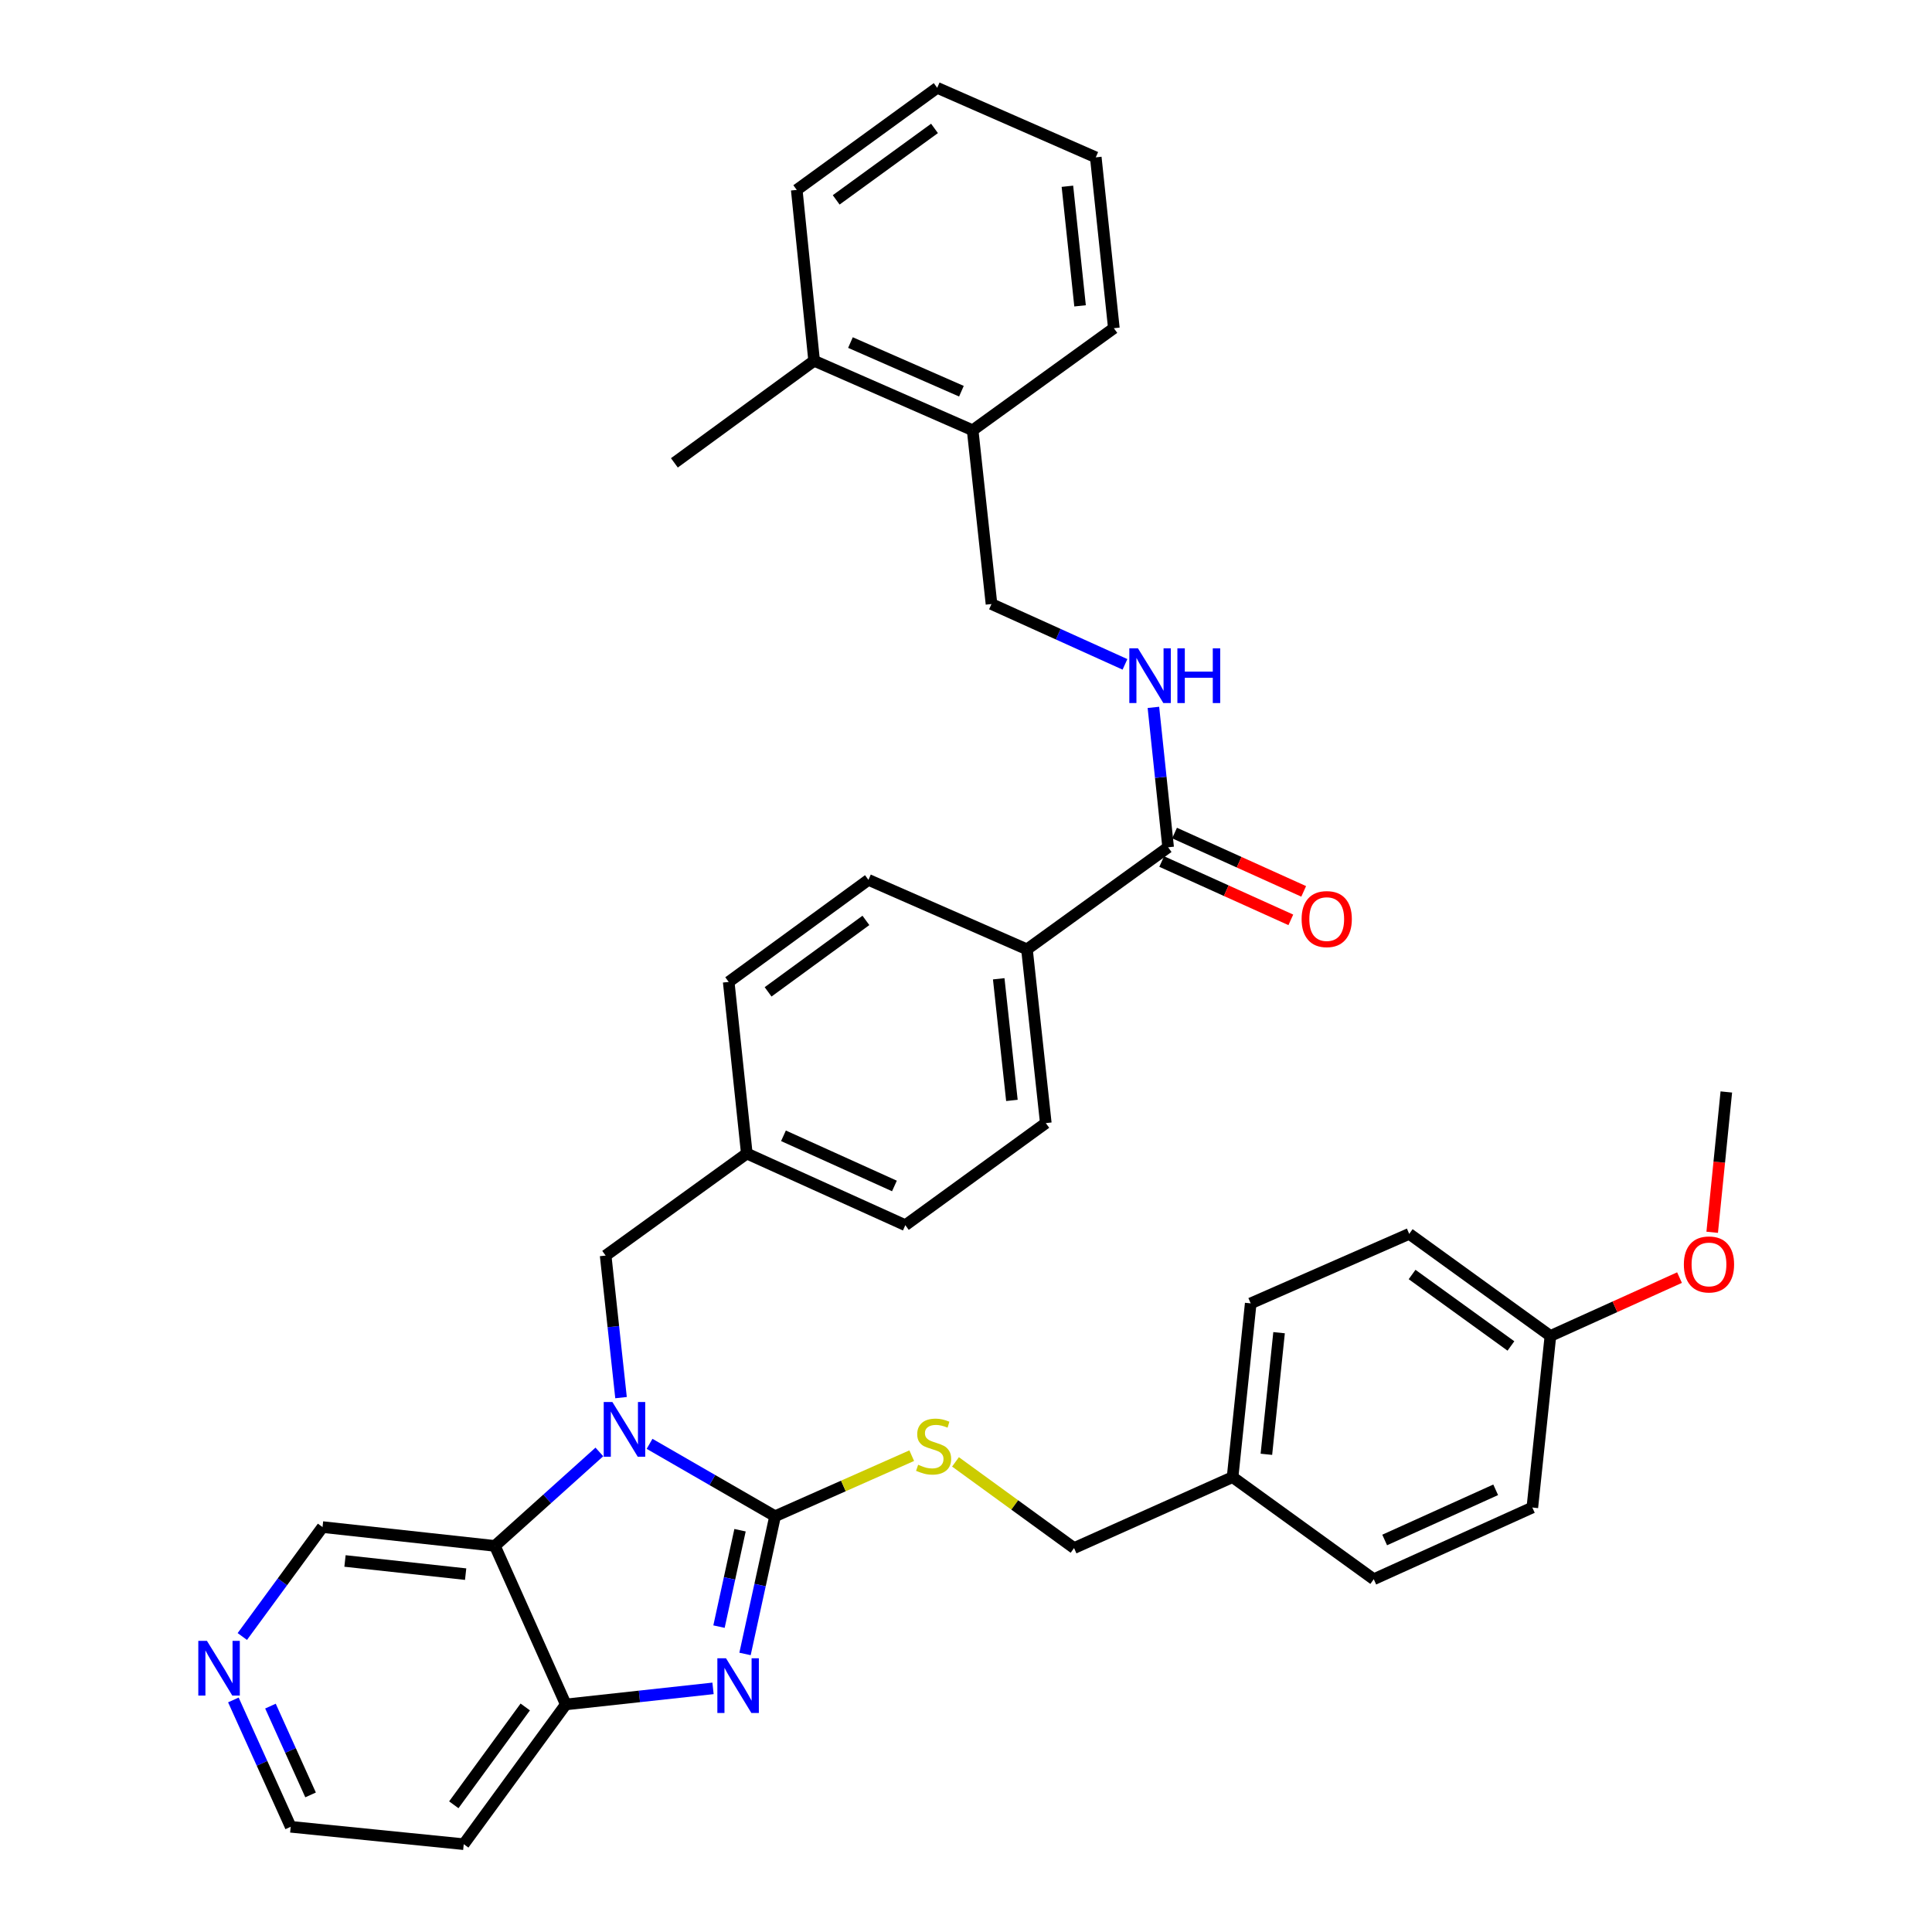 <?xml version='1.0' encoding='iso-8859-1'?>
<svg version='1.1' baseProfile='full'
              xmlns='http://www.w3.org/2000/svg'
                      xmlns:rdkit='http://www.rdkit.org/xml'
                      xmlns:xlink='http://www.w3.org/1999/xlink'
                  xml:space='preserve'
width='1000px' height='1000px' viewBox='0 0 1000 1000'>
<!-- END OF HEADER -->
<rect style='opacity:1.0;fill:#FFFFFF;stroke:none' width='1000' height='1000' x='0' y='0'> </rect>
<path class='bond-0' d='M 401.179,784.795 L 368.696,766.06' style='fill:none;fill-rule:evenodd;stroke:#000000;stroke-width:6px;stroke-linecap:butt;stroke-linejoin:miter;stroke-opacity:1' />
<path class='bond-0' d='M 368.696,766.06 L 336.213,747.325' style='fill:none;fill-rule:evenodd;stroke:#0000FF;stroke-width:6px;stroke-linecap:butt;stroke-linejoin:miter;stroke-opacity:1' />
<path class='bond-1' d='M 401.179,784.795 L 393.401,820.437' style='fill:none;fill-rule:evenodd;stroke:#000000;stroke-width:6px;stroke-linecap:butt;stroke-linejoin:miter;stroke-opacity:1' />
<path class='bond-1' d='M 393.401,820.437 L 385.624,856.08' style='fill:none;fill-rule:evenodd;stroke:#0000FF;stroke-width:6px;stroke-linecap:butt;stroke-linejoin:miter;stroke-opacity:1' />
<path class='bond-1' d='M 383.04,792.039 L 377.596,816.989' style='fill:none;fill-rule:evenodd;stroke:#000000;stroke-width:6px;stroke-linecap:butt;stroke-linejoin:miter;stroke-opacity:1' />
<path class='bond-1' d='M 377.596,816.989 L 372.152,841.938' style='fill:none;fill-rule:evenodd;stroke:#0000FF;stroke-width:6px;stroke-linecap:butt;stroke-linejoin:miter;stroke-opacity:1' />
<path class='bond-5' d='M 401.179,784.795 L 436.543,769.123' style='fill:none;fill-rule:evenodd;stroke:#000000;stroke-width:6px;stroke-linecap:butt;stroke-linejoin:miter;stroke-opacity:1' />
<path class='bond-5' d='M 436.543,769.123 L 471.908,753.451' style='fill:none;fill-rule:evenodd;stroke:#CCCC00;stroke-width:6px;stroke-linecap:butt;stroke-linejoin:miter;stroke-opacity:1' />
<path class='bond-2' d='M 310.228,751.52 L 283.19,775.837' style='fill:none;fill-rule:evenodd;stroke:#0000FF;stroke-width:6px;stroke-linecap:butt;stroke-linejoin:miter;stroke-opacity:1' />
<path class='bond-2' d='M 283.19,775.837 L 256.152,800.154' style='fill:none;fill-rule:evenodd;stroke:#000000;stroke-width:6px;stroke-linecap:butt;stroke-linejoin:miter;stroke-opacity:1' />
<path class='bond-7' d='M 321.445,723.411 L 317.463,686.65' style='fill:none;fill-rule:evenodd;stroke:#0000FF;stroke-width:6px;stroke-linecap:butt;stroke-linejoin:miter;stroke-opacity:1' />
<path class='bond-7' d='M 317.463,686.65 L 313.481,649.888' style='fill:none;fill-rule:evenodd;stroke:#000000;stroke-width:6px;stroke-linecap:butt;stroke-linejoin:miter;stroke-opacity:1' />
<path class='bond-3' d='M 369.062,873.9 L 330.959,878.058' style='fill:none;fill-rule:evenodd;stroke:#0000FF;stroke-width:6px;stroke-linecap:butt;stroke-linejoin:miter;stroke-opacity:1' />
<path class='bond-3' d='M 330.959,878.058 L 292.856,882.216' style='fill:none;fill-rule:evenodd;stroke:#000000;stroke-width:6px;stroke-linecap:butt;stroke-linejoin:miter;stroke-opacity:1' />
<path class='bond-17' d='M 256.152,800.154 L 166.945,790.412' style='fill:none;fill-rule:evenodd;stroke:#000000;stroke-width:6px;stroke-linecap:butt;stroke-linejoin:miter;stroke-opacity:1' />
<path class='bond-17' d='M 241.015,814.774 L 178.57,807.955' style='fill:none;fill-rule:evenodd;stroke:#000000;stroke-width:6px;stroke-linecap:butt;stroke-linejoin:miter;stroke-opacity:1' />
<path class='bond-36' d='M 256.152,800.154 L 292.856,882.216' style='fill:none;fill-rule:evenodd;stroke:#000000;stroke-width:6px;stroke-linecap:butt;stroke-linejoin:miter;stroke-opacity:1' />
<path class='bond-16' d='M 292.856,882.216 L 240.029,954.545' style='fill:none;fill-rule:evenodd;stroke:#000000;stroke-width:6px;stroke-linecap:butt;stroke-linejoin:miter;stroke-opacity:1' />
<path class='bond-16' d='M 271.868,883.525 L 234.89,934.155' style='fill:none;fill-rule:evenodd;stroke:#000000;stroke-width:6px;stroke-linecap:butt;stroke-linejoin:miter;stroke-opacity:1' />
<path class='bond-4' d='M 604.622,438.555 L 531.556,491.381' style='fill:none;fill-rule:evenodd;stroke:#000000;stroke-width:6px;stroke-linecap:butt;stroke-linejoin:miter;stroke-opacity:1' />
<path class='bond-6' d='M 604.622,438.555 L 600.811,402.345' style='fill:none;fill-rule:evenodd;stroke:#000000;stroke-width:6px;stroke-linecap:butt;stroke-linejoin:miter;stroke-opacity:1' />
<path class='bond-6' d='M 600.811,402.345 L 597,366.136' style='fill:none;fill-rule:evenodd;stroke:#0000FF;stroke-width:6px;stroke-linecap:butt;stroke-linejoin:miter;stroke-opacity:1' />
<path class='bond-10' d='M 601.292,445.926 L 634.711,461.022' style='fill:none;fill-rule:evenodd;stroke:#000000;stroke-width:6px;stroke-linecap:butt;stroke-linejoin:miter;stroke-opacity:1' />
<path class='bond-10' d='M 634.711,461.022 L 668.129,476.117' style='fill:none;fill-rule:evenodd;stroke:#FF0000;stroke-width:6px;stroke-linecap:butt;stroke-linejoin:miter;stroke-opacity:1' />
<path class='bond-10' d='M 607.951,431.183 L 641.37,446.279' style='fill:none;fill-rule:evenodd;stroke:#000000;stroke-width:6px;stroke-linecap:butt;stroke-linejoin:miter;stroke-opacity:1' />
<path class='bond-10' d='M 641.37,446.279 L 674.789,461.375' style='fill:none;fill-rule:evenodd;stroke:#FF0000;stroke-width:6px;stroke-linecap:butt;stroke-linejoin:miter;stroke-opacity:1' />
<path class='bond-19' d='M 494.559,756.667 L 525.244,778.972' style='fill:none;fill-rule:evenodd;stroke:#CCCC00;stroke-width:6px;stroke-linecap:butt;stroke-linejoin:miter;stroke-opacity:1' />
<path class='bond-19' d='M 525.244,778.972 L 555.929,801.278' style='fill:none;fill-rule:evenodd;stroke:#000000;stroke-width:6px;stroke-linecap:butt;stroke-linejoin:miter;stroke-opacity:1' />
<path class='bond-9' d='M 582.283,343.871 L 547.739,328.257' style='fill:none;fill-rule:evenodd;stroke:#0000FF;stroke-width:6px;stroke-linecap:butt;stroke-linejoin:miter;stroke-opacity:1' />
<path class='bond-9' d='M 547.739,328.257 L 513.195,312.644' style='fill:none;fill-rule:evenodd;stroke:#000000;stroke-width:6px;stroke-linecap:butt;stroke-linejoin:miter;stroke-opacity:1' />
<path class='bond-18' d='M 313.481,649.888 L 386.547,597.062' style='fill:none;fill-rule:evenodd;stroke:#000000;stroke-width:6px;stroke-linecap:butt;stroke-linejoin:miter;stroke-opacity:1' />
<path class='bond-8' d='M 531.556,491.381 L 541.307,581.316' style='fill:none;fill-rule:evenodd;stroke:#000000;stroke-width:6px;stroke-linecap:butt;stroke-linejoin:miter;stroke-opacity:1' />
<path class='bond-8' d='M 516.936,506.615 L 523.762,569.57' style='fill:none;fill-rule:evenodd;stroke:#000000;stroke-width:6px;stroke-linecap:butt;stroke-linejoin:miter;stroke-opacity:1' />
<path class='bond-39' d='M 531.556,491.381 L 449.503,455.415' style='fill:none;fill-rule:evenodd;stroke:#000000;stroke-width:6px;stroke-linecap:butt;stroke-linejoin:miter;stroke-opacity:1' />
<path class='bond-12' d='M 513.195,312.644 L 503.444,222.7' style='fill:none;fill-rule:evenodd;stroke:#000000;stroke-width:6px;stroke-linecap:butt;stroke-linejoin:miter;stroke-opacity:1' />
<path class='bond-11' d='M 125.422,847.053 L 146.184,818.733' style='fill:none;fill-rule:evenodd;stroke:#0000FF;stroke-width:6px;stroke-linecap:butt;stroke-linejoin:miter;stroke-opacity:1' />
<path class='bond-11' d='M 146.184,818.733 L 166.945,790.412' style='fill:none;fill-rule:evenodd;stroke:#000000;stroke-width:6px;stroke-linecap:butt;stroke-linejoin:miter;stroke-opacity:1' />
<path class='bond-37' d='M 120.797,879.89 L 135.63,912.719' style='fill:none;fill-rule:evenodd;stroke:#0000FF;stroke-width:6px;stroke-linecap:butt;stroke-linejoin:miter;stroke-opacity:1' />
<path class='bond-37' d='M 135.63,912.719 L 150.463,945.549' style='fill:none;fill-rule:evenodd;stroke:#000000;stroke-width:6px;stroke-linecap:butt;stroke-linejoin:miter;stroke-opacity:1' />
<path class='bond-37' d='M 139.989,883.078 L 150.372,906.059' style='fill:none;fill-rule:evenodd;stroke:#0000FF;stroke-width:6px;stroke-linecap:butt;stroke-linejoin:miter;stroke-opacity:1' />
<path class='bond-37' d='M 150.372,906.059 L 160.755,929.04' style='fill:none;fill-rule:evenodd;stroke:#000000;stroke-width:6px;stroke-linecap:butt;stroke-linejoin:miter;stroke-opacity:1' />
<path class='bond-13' d='M 503.444,222.7 L 421.391,186.733' style='fill:none;fill-rule:evenodd;stroke:#000000;stroke-width:6px;stroke-linecap:butt;stroke-linejoin:miter;stroke-opacity:1' />
<path class='bond-13' d='M 497.63,202.489 L 440.193,177.312' style='fill:none;fill-rule:evenodd;stroke:#000000;stroke-width:6px;stroke-linecap:butt;stroke-linejoin:miter;stroke-opacity:1' />
<path class='bond-30' d='M 503.444,222.7 L 576.528,169.873' style='fill:none;fill-rule:evenodd;stroke:#000000;stroke-width:6px;stroke-linecap:butt;stroke-linejoin:miter;stroke-opacity:1' />
<path class='bond-31' d='M 421.391,186.733 L 349.062,239.578' style='fill:none;fill-rule:evenodd;stroke:#000000;stroke-width:6px;stroke-linecap:butt;stroke-linejoin:miter;stroke-opacity:1' />
<path class='bond-32' d='M 421.391,186.733 L 412.395,98.299' style='fill:none;fill-rule:evenodd;stroke:#000000;stroke-width:6px;stroke-linecap:butt;stroke-linejoin:miter;stroke-opacity:1' />
<path class='bond-14' d='M 449.503,455.415 L 377.174,508.25' style='fill:none;fill-rule:evenodd;stroke:#000000;stroke-width:6px;stroke-linecap:butt;stroke-linejoin:miter;stroke-opacity:1' />
<path class='bond-14' d='M 448.196,476.403 L 397.565,513.388' style='fill:none;fill-rule:evenodd;stroke:#000000;stroke-width:6px;stroke-linecap:butt;stroke-linejoin:miter;stroke-opacity:1' />
<path class='bond-15' d='M 541.307,581.316 L 468.6,634.161' style='fill:none;fill-rule:evenodd;stroke:#000000;stroke-width:6px;stroke-linecap:butt;stroke-linejoin:miter;stroke-opacity:1' />
<path class='bond-29' d='M 240.029,954.545 L 150.463,945.549' style='fill:none;fill-rule:evenodd;stroke:#000000;stroke-width:6px;stroke-linecap:butt;stroke-linejoin:miter;stroke-opacity:1' />
<path class='bond-22' d='M 386.547,597.062 L 377.174,508.25' style='fill:none;fill-rule:evenodd;stroke:#000000;stroke-width:6px;stroke-linecap:butt;stroke-linejoin:miter;stroke-opacity:1' />
<path class='bond-23' d='M 386.547,597.062 L 468.6,634.161' style='fill:none;fill-rule:evenodd;stroke:#000000;stroke-width:6px;stroke-linecap:butt;stroke-linejoin:miter;stroke-opacity:1' />
<path class='bond-23' d='M 405.52,587.886 L 462.957,613.856' style='fill:none;fill-rule:evenodd;stroke:#000000;stroke-width:6px;stroke-linecap:butt;stroke-linejoin:miter;stroke-opacity:1' />
<path class='bond-20' d='M 555.929,801.278 L 637.982,764.556' style='fill:none;fill-rule:evenodd;stroke:#000000;stroke-width:6px;stroke-linecap:butt;stroke-linejoin:miter;stroke-opacity:1' />
<path class='bond-24' d='M 637.982,764.556 L 711.057,817.401' style='fill:none;fill-rule:evenodd;stroke:#000000;stroke-width:6px;stroke-linecap:butt;stroke-linejoin:miter;stroke-opacity:1' />
<path class='bond-25' d='M 637.982,764.556 L 647.365,674.63' style='fill:none;fill-rule:evenodd;stroke:#000000;stroke-width:6px;stroke-linecap:butt;stroke-linejoin:miter;stroke-opacity:1' />
<path class='bond-25' d='M 655.479,752.746 L 662.047,689.798' style='fill:none;fill-rule:evenodd;stroke:#000000;stroke-width:6px;stroke-linecap:butt;stroke-linejoin:miter;stroke-opacity:1' />
<path class='bond-21' d='M 802.493,691.49 L 729.409,638.645' style='fill:none;fill-rule:evenodd;stroke:#000000;stroke-width:6px;stroke-linecap:butt;stroke-linejoin:miter;stroke-opacity:1' />
<path class='bond-21' d='M 782.051,696.673 L 730.893,659.681' style='fill:none;fill-rule:evenodd;stroke:#000000;stroke-width:6px;stroke-linecap:butt;stroke-linejoin:miter;stroke-opacity:1' />
<path class='bond-28' d='M 802.493,691.49 L 835.903,676.388' style='fill:none;fill-rule:evenodd;stroke:#000000;stroke-width:6px;stroke-linecap:butt;stroke-linejoin:miter;stroke-opacity:1' />
<path class='bond-28' d='M 835.903,676.388 L 869.312,661.285' style='fill:none;fill-rule:evenodd;stroke:#FF0000;stroke-width:6px;stroke-linecap:butt;stroke-linejoin:miter;stroke-opacity:1' />
<path class='bond-38' d='M 802.493,691.49 L 793.137,780.293' style='fill:none;fill-rule:evenodd;stroke:#000000;stroke-width:6px;stroke-linecap:butt;stroke-linejoin:miter;stroke-opacity:1' />
<path class='bond-27' d='M 711.057,817.401 L 793.137,780.293' style='fill:none;fill-rule:evenodd;stroke:#000000;stroke-width:6px;stroke-linecap:butt;stroke-linejoin:miter;stroke-opacity:1' />
<path class='bond-27' d='M 716.705,797.094 L 774.161,771.118' style='fill:none;fill-rule:evenodd;stroke:#000000;stroke-width:6px;stroke-linecap:butt;stroke-linejoin:miter;stroke-opacity:1' />
<path class='bond-26' d='M 647.365,674.63 L 729.409,638.645' style='fill:none;fill-rule:evenodd;stroke:#000000;stroke-width:6px;stroke-linecap:butt;stroke-linejoin:miter;stroke-opacity:1' />
<path class='bond-33' d='M 886.231,637.83 L 889.887,601.516' style='fill:none;fill-rule:evenodd;stroke:#FF0000;stroke-width:6px;stroke-linecap:butt;stroke-linejoin:miter;stroke-opacity:1' />
<path class='bond-33' d='M 889.887,601.516 L 893.542,565.202' style='fill:none;fill-rule:evenodd;stroke:#000000;stroke-width:6px;stroke-linecap:butt;stroke-linejoin:miter;stroke-opacity:1' />
<path class='bond-34' d='M 576.528,169.873 L 567.172,81.439' style='fill:none;fill-rule:evenodd;stroke:#000000;stroke-width:6px;stroke-linecap:butt;stroke-linejoin:miter;stroke-opacity:1' />
<path class='bond-34' d='M 559.037,158.31 L 552.488,96.406' style='fill:none;fill-rule:evenodd;stroke:#000000;stroke-width:6px;stroke-linecap:butt;stroke-linejoin:miter;stroke-opacity:1' />
<path class='bond-40' d='M 412.395,98.299 L 485.092,45.455' style='fill:none;fill-rule:evenodd;stroke:#000000;stroke-width:6px;stroke-linecap:butt;stroke-linejoin:miter;stroke-opacity:1' />
<path class='bond-40' d='M 432.811,103.458 L 483.699,66.466' style='fill:none;fill-rule:evenodd;stroke:#000000;stroke-width:6px;stroke-linecap:butt;stroke-linejoin:miter;stroke-opacity:1' />
<path class='bond-35' d='M 567.172,81.439 L 485.092,45.455' style='fill:none;fill-rule:evenodd;stroke:#000000;stroke-width:6px;stroke-linecap:butt;stroke-linejoin:miter;stroke-opacity:1' />
<path  class='atom-1' d='M 316.964 725.672
L 326.244 740.672
Q 327.164 742.152, 328.644 744.832
Q 330.124 747.512, 330.204 747.672
L 330.204 725.672
L 333.964 725.672
L 333.964 753.992
L 330.084 753.992
L 320.124 737.592
Q 318.964 735.672, 317.724 733.472
Q 316.524 731.272, 316.164 730.592
L 316.164 753.992
L 312.484 753.992
L 312.484 725.672
L 316.964 725.672
' fill='#0000FF'/>
<path  class='atom-2' d='M 375.785 858.323
L 385.065 873.323
Q 385.985 874.803, 387.465 877.483
Q 388.945 880.163, 389.025 880.323
L 389.025 858.323
L 392.785 858.323
L 392.785 886.643
L 388.905 886.643
L 378.945 870.243
Q 377.785 868.323, 376.545 866.123
Q 375.345 863.923, 374.985 863.243
L 374.985 886.643
L 371.305 886.643
L 371.305 858.323
L 375.785 858.323
' fill='#0000FF'/>
<path  class='atom-6' d='M 475.232 758.153
Q 475.552 758.273, 476.872 758.833
Q 478.192 759.393, 479.632 759.753
Q 481.112 760.073, 482.552 760.073
Q 485.232 760.073, 486.792 758.793
Q 488.352 757.473, 488.352 755.193
Q 488.352 753.633, 487.552 752.673
Q 486.792 751.713, 485.592 751.193
Q 484.392 750.673, 482.392 750.073
Q 479.872 749.313, 478.352 748.593
Q 476.872 747.873, 475.792 746.353
Q 474.752 744.833, 474.752 742.273
Q 474.752 738.713, 477.152 736.513
Q 479.592 734.313, 484.392 734.313
Q 487.672 734.313, 491.392 735.873
L 490.472 738.953
Q 487.072 737.553, 484.512 737.553
Q 481.752 737.553, 480.232 738.713
Q 478.712 739.833, 478.752 741.793
Q 478.752 743.313, 479.512 744.233
Q 480.312 745.153, 481.432 745.673
Q 482.592 746.193, 484.512 746.793
Q 487.072 747.593, 488.592 748.393
Q 490.112 749.193, 491.192 750.833
Q 492.312 752.433, 492.312 755.193
Q 492.312 759.113, 489.672 761.233
Q 487.072 763.313, 482.712 763.313
Q 480.192 763.313, 478.272 762.753
Q 476.392 762.233, 474.152 761.313
L 475.232 758.153
' fill='#CCCC00'/>
<path  class='atom-7' d='M 589.015 335.583
L 598.295 350.583
Q 599.215 352.063, 600.695 354.743
Q 602.175 357.423, 602.255 357.583
L 602.255 335.583
L 606.015 335.583
L 606.015 363.903
L 602.135 363.903
L 592.175 347.503
Q 591.015 345.583, 589.775 343.383
Q 588.575 341.183, 588.215 340.503
L 588.215 363.903
L 584.535 363.903
L 584.535 335.583
L 589.015 335.583
' fill='#0000FF'/>
<path  class='atom-7' d='M 609.415 335.583
L 613.255 335.583
L 613.255 347.623
L 627.735 347.623
L 627.735 335.583
L 631.575 335.583
L 631.575 363.903
L 627.735 363.903
L 627.735 350.823
L 613.255 350.823
L 613.255 363.903
L 609.415 363.903
L 609.415 335.583
' fill='#0000FF'/>
<path  class='atom-11' d='M 673.711 475.716
Q 673.711 468.916, 677.071 465.116
Q 680.431 461.316, 686.711 461.316
Q 692.991 461.316, 696.351 465.116
Q 699.711 468.916, 699.711 475.716
Q 699.711 482.596, 696.311 486.516
Q 692.911 490.396, 686.711 490.396
Q 680.471 490.396, 677.071 486.516
Q 673.711 482.636, 673.711 475.716
M 686.711 487.196
Q 691.031 487.196, 693.351 484.316
Q 695.711 481.396, 695.711 475.716
Q 695.711 470.156, 693.351 467.356
Q 691.031 464.516, 686.711 464.516
Q 682.391 464.516, 680.031 467.316
Q 677.711 470.116, 677.711 475.716
Q 677.711 481.436, 680.031 484.316
Q 682.391 487.196, 686.711 487.196
' fill='#FF0000'/>
<path  class='atom-12' d='M 107.122 849.318
L 116.402 864.318
Q 117.322 865.798, 118.802 868.478
Q 120.282 871.158, 120.362 871.318
L 120.362 849.318
L 124.122 849.318
L 124.122 877.638
L 120.242 877.638
L 110.282 861.238
Q 109.122 859.318, 107.882 857.118
Q 106.682 854.918, 106.322 854.238
L 106.322 877.638
L 102.642 877.638
L 102.642 849.318
L 107.122 849.318
' fill='#0000FF'/>
<path  class='atom-29' d='M 871.564 654.471
Q 871.564 647.671, 874.924 643.871
Q 878.284 640.071, 884.564 640.071
Q 890.844 640.071, 894.204 643.871
Q 897.564 647.671, 897.564 654.471
Q 897.564 661.351, 894.164 665.271
Q 890.764 669.151, 884.564 669.151
Q 878.324 669.151, 874.924 665.271
Q 871.564 661.391, 871.564 654.471
M 884.564 665.951
Q 888.884 665.951, 891.204 663.071
Q 893.564 660.151, 893.564 654.471
Q 893.564 648.911, 891.204 646.111
Q 888.884 643.271, 884.564 643.271
Q 880.244 643.271, 877.884 646.071
Q 875.564 648.871, 875.564 654.471
Q 875.564 660.191, 877.884 663.071
Q 880.244 665.951, 884.564 665.951
' fill='#FF0000'/>
</svg>
